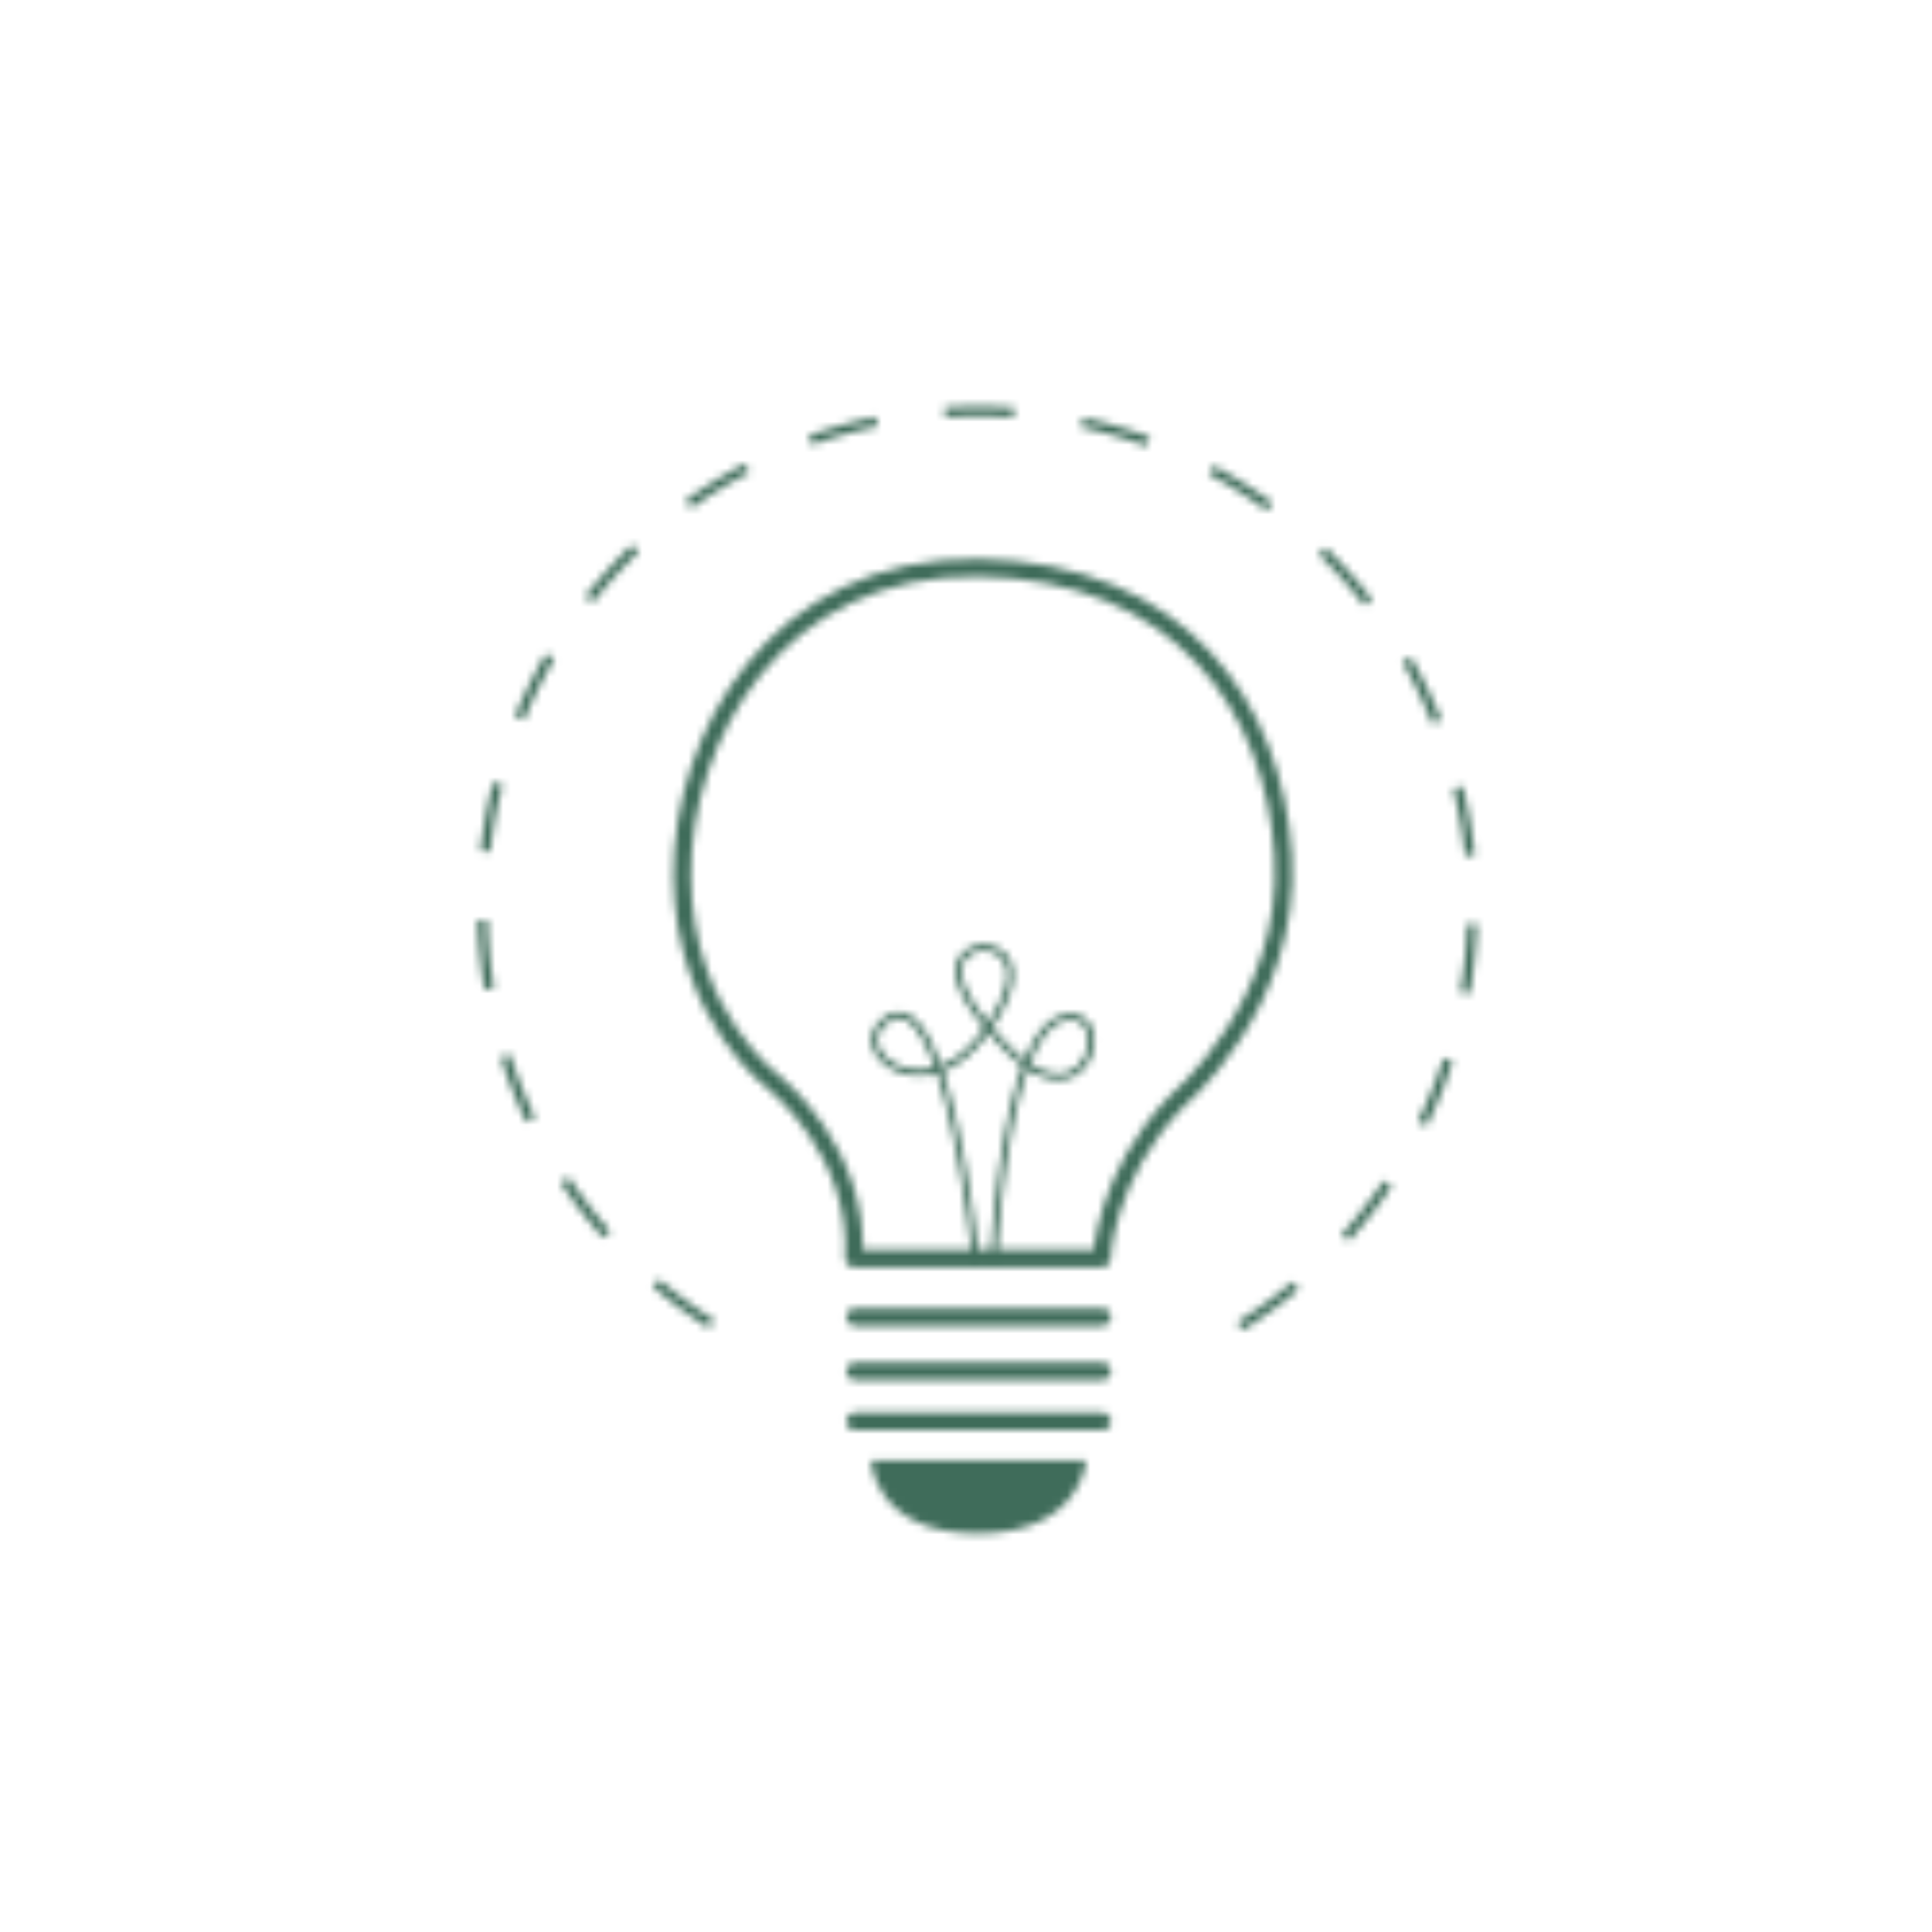<?xml version="1.0" encoding="UTF-8"?> <svg xmlns="http://www.w3.org/2000/svg" xmlns:xlink="http://www.w3.org/1999/xlink" viewBox="0 0 250 250"><defs><style>.cls-1,.cls-3,.cls-4{fill:none;stroke:#fff;}.cls-1{stroke-linecap:round;stroke-linejoin:round;stroke-width:2.27px;}.cls-2{fill:#fff;}.cls-3,.cls-4{stroke-miterlimit:10;}.cls-3{stroke-width:0.84px;}.cls-4{stroke-width:1.26px;stroke-dasharray:8.93;}.cls-5{mask:url(#mask);}.cls-6{fill:#3f6c5a;}</style><mask id="mask" x="58.58" y="50.05" width="134.79" height="150.57" maskUnits="userSpaceOnUse"><line class="cls-1" x1="110.65" y1="183.94" x2="142.61" y2="183.94"></line><path class="cls-2" d="M112.7,189h27.86s-.66,9.44-14.06,9.44S112.7,189,112.7,189Z"></path><path class="cls-3" d="M126.29,163.42s-3.72-37.35-11.66-31.4c-5.32,4,5.26,12.07,12.76,1.64,4.49-6.26,3.59-9,2.15-10.23a3.56,3.56,0,0,0-4.16-.24c-1.73,1.13-2.94,4.1,4.39,11.9,11.25,12,15-5.52,7.57-3.27s-8.8,31.6-8.8,31.6"></path><line class="cls-1" x1="110.65" y1="170.42" x2="142.61" y2="170.42"></line><line class="cls-1" x1="110.65" y1="177.45" x2="142.61" y2="177.45"></line><path class="cls-1" d="M142.57,162.84s.36-10.62,9.61-20.24c0,0,15.07-12.63,13.87-31.87s-13.3-36.87-39.42-37.27-38.55,22-38.35,40.08,12,26.65,12,26.65,11,8.82,10.22,22.65Z"></path><path class="cls-4" d="M160.46,171.61a64.07,64.07,0,1,0-67.19.47"></path></mask></defs><g id="Other_website" data-name="Other website"><g class="cls-5"><rect class="cls-6" x="58.58" y="50.05" width="134.79" height="150.57"></rect></g></g></svg> 